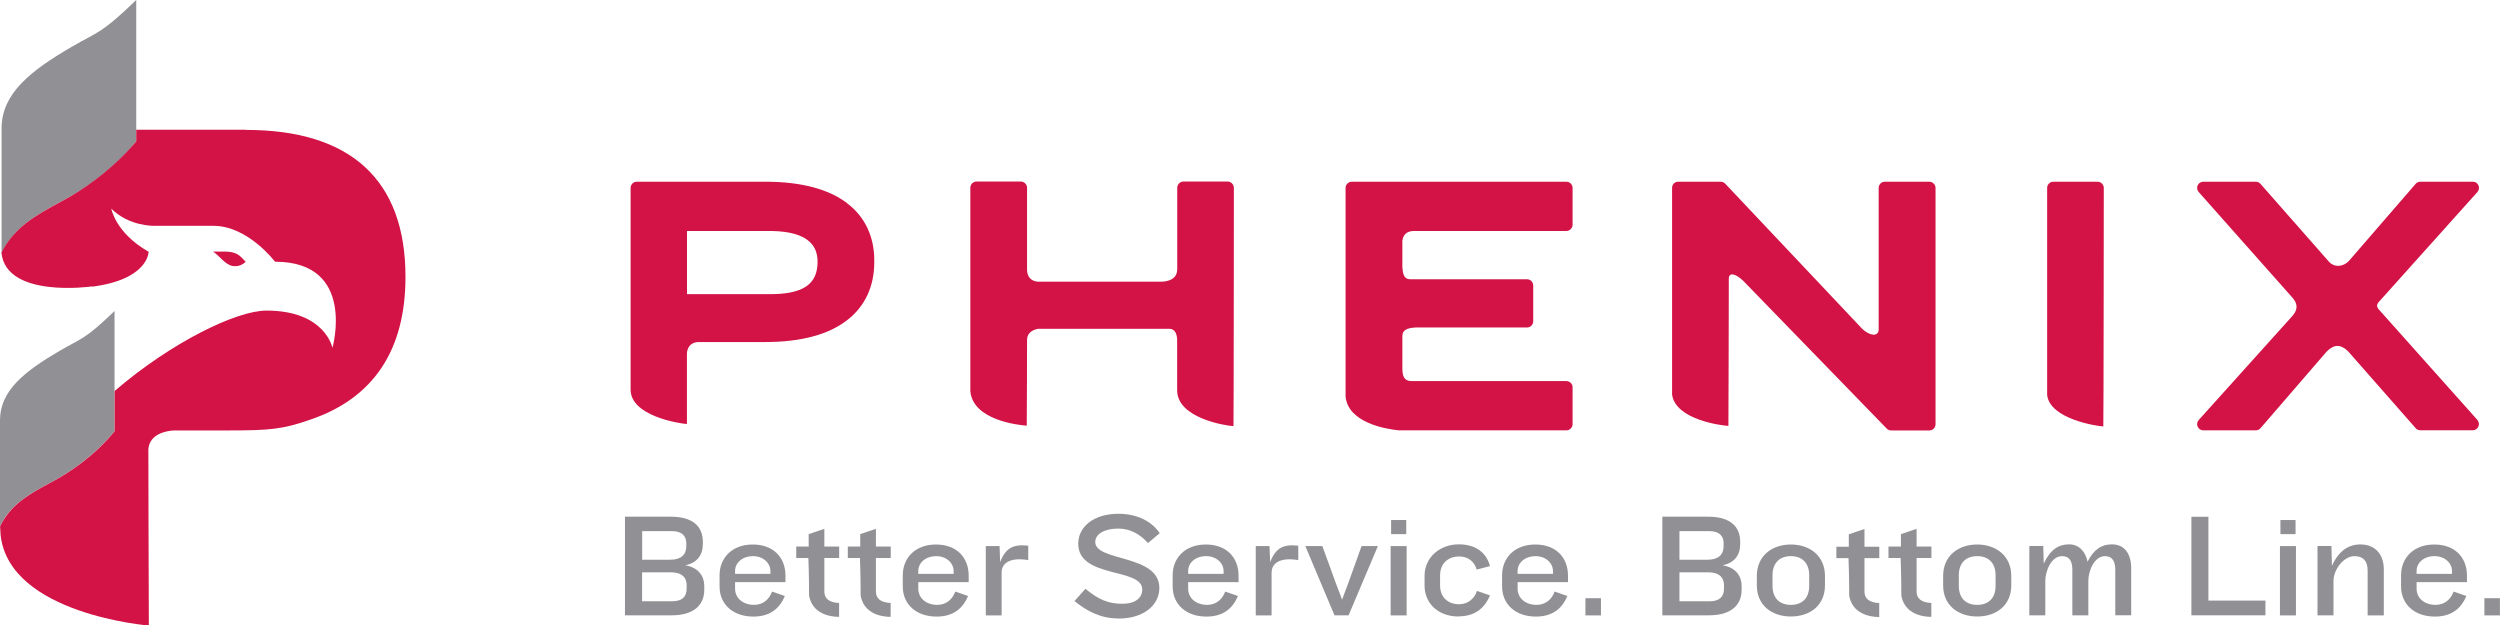 <svg xmlns="http://www.w3.org/2000/svg" xmlns:xlink="http://www.w3.org/1999/xlink" id="Layer_2" width="315.61" height="78.95" viewBox="0 0 315.61 78.95"><defs><style>.cls-1{fill:none;}.cls-2{fill:#919195;}.cls-3{clip-path:url(#clippath-1);}.cls-4{fill:#d31245;}.cls-5{clip-path:url(#clippath);}</style><clipPath id="clippath"><rect class="cls-1" width="315.61" height="78.95"></rect></clipPath><clipPath id="clippath-1"><rect class="cls-1" y="0" width="315.61" height="78.95"></rect></clipPath></defs><g id="Layer_1-2"><g id="Artwork_5"><g class="cls-5"><g class="cls-3"><path class="cls-2" d="M7.53,44.29C3.12,46.87,0,49.3,0,53.05v13.38c1.39-2.8,3.64-4.04,6.63-5.65,2.02-1.08,5.22-3.15,7.83-6.35v-15.17c-3.77,3.65-4.14,3.4-6.93,5.03"></path><path class="cls-2" d="M17.19,0c-4.42,4.3-4.86,4-8.14,5.91C3.86,8.94.2,11.8.2,16.2v15.74c1.63-3.29,4.28-4.76,7.8-6.65,2.37-1.27,6.13-3.69,9.2-7.45V0Z"></path><path class="cls-4" d="M106.93,25.64c-2.33-1.76-5.75-2.7-10.33-2.7h-16.21c-.21,0-.41.09-.55.23-.14.15-.23.35-.23.55v25.44c-.03,3.32,6.01,4.29,7.11,4.37v-8.93s0-1.42,1.52-1.42h8.36c4.59,0,8.01-.96,10.33-2.75,2.33-1.78,3.45-4.4,3.44-7.33v-.19c.02-2.91-1.11-5.51-3.44-7.26M103.21,33.26c-.08,2.09-1.15,3.78-5.53,3.87h-10.95v-7.97h10.68c4.42.08,5.76,1.73,5.8,3.74v.36Z"></path><path class="cls-4" d="M178.48,29.16h19.26c.21,0,.41-.08.55-.23.15-.15.24-.34.24-.55v-4.65c0-.21-.09-.41-.23-.56-.15-.14-.35-.23-.56-.23h-27.09c-.2,0-.4.09-.55.23-.15.15-.23.35-.23.56v26.34c.34,3.33,5.13,4.1,6.74,4.26h21.13c.21,0,.41-.08.55-.23.15-.15.24-.34.24-.55v-4.66c0-.21-.09-.41-.23-.55-.15-.15-.35-.23-.56-.23h-19.53c-.92,0-1.17-.58-1.17-1.62v-4.06c0-1.03,1.16-1.04,1.69-1.09h14.05c.21,0,.41-.08.55-.23.15-.15.23-.34.23-.55v-4.52c0-.2-.09-.41-.23-.56-.15-.14-.35-.23-.56-.23h-14.76c-.94,0-.92-1.07-.97-1.58v-3.26c.09-.86.66-1.25,1.45-1.25"></path><path class="cls-4" d="M244.11,23.17c-.15-.15-.35-.23-.56-.23h-5.6c-.2,0-.41.08-.55.23-.14.14-.23.34-.23.55v17.98c-.13.86-1.18.65-2.06-.17l-17.32-18.35c-.15-.15-.35-.24-.56-.24h-5.37c-.21,0-.41.08-.55.23-.15.14-.22.34-.22.55v26.09c.43,3.18,6.22,3.91,7.11,3.96.02-.07.05-18.57.05-18.57,0-.88.86-.66,1.81.24l18.12,18.66c.14.15.35.24.56.24h4.83c.21,0,.41-.08.55-.23.15-.14.23-.34.23-.55v-29.83c0-.21-.08-.41-.23-.55"></path><path class="cls-4" d="M265.53,53.83c.04-.09.06-30.11.06-30.11,0-.21-.09-.41-.23-.55-.15-.14-.35-.23-.55-.23h-5.59c-.21,0-.41.09-.55.23-.15.14-.23.34-.23.55v26.17c.38,3,6.18,3.89,7.1,3.95"></path><path class="cls-4" d="M312.77,53.03l-12.42-13.92c-.35-.41-.39-.66.14-1.19l12.27-13.68c.2-.23.26-.56.13-.84-.12-.29-.4-.46-.71-.46h-6.63c-.22,0-.45.1-.59.27l-8.45,9.76h0c-.76.76-1.8.78-2.44.13l-8.7-9.89c-.15-.17-.37-.27-.59-.27h-6.62c-.31,0-.59.18-.72.46-.12.28-.07.61.13.84l11.65,13.13c.93.93.95,1.78-.03,2.75l-11.62,12.91c-.2.23-.26.56-.13.83.13.29.41.47.72.47h6.62c.23,0,.45-.1.59-.27l8.37-9.69h0c.91-.9,1.74-.96,2.71,0l8.51,9.68c.14.17.36.27.58.27h6.63c.3,0,.59-.18.71-.47.13-.27.07-.6-.13-.83"></path><path class="cls-4" d="M148.61,34.04c0,1.58-2.01,1.52-2.01,1.52h-15.52s-1.42.05-1.42-1.55v-10.3c0-.21-.08-.41-.23-.55-.14-.15-.34-.24-.55-.24h-5.6c-.21,0-.41.09-.55.23-.15.15-.23.35-.23.55v25.69c.33,3.65,6.03,4.27,7.12,4.35.02-.07.04-10.88.04-10.88.03-.9.78-1.23,1.38-1.35h16.66c.67.05.91.72.91,1.48v6.31c.03,3.44,5.92,4.42,7.11,4.5.03-.08.05-30.09.05-30.09,0-.21-.09-.41-.23-.55-.14-.15-.34-.24-.55-.24h-5.59c-.21,0-.41.09-.55.23-.14.15-.23.35-.23.55v10.32Z"></path><path class="cls-4" d="M26.89,31.76c.83.52,1.52,1.67,2.5,1.82.44.07,1.09,0,1.62-.53,0,0-.73-.84-.95-.87l.06.02c-.81-.61-2.16-.4-3.24-.44"></path><path class="cls-4" d="M31.03,16.38h-13.83v1.47c-3.18,3.75-6.91,6.22-9.28,7.49-3.48,1.87-6.1,3.34-7.74,6.56.59,5.79,11.34,4.27,11.34,4.27v-.03s.05,0,.08,0l-.04.06c7.23-.91,7.2-4.42,7.2-4.42-4.17-2.36-4.71-5.44-4.71-5.44,2.27,2.27,5.44,2.17,5.44,2.17h7.47c4.35,0,7.76,4.53,7.76,4.53,10.33,0,7.25,10.88,7.25,10.88,0,0-.9-4.71-8.33-4.71-3.77,0-11.96,3.96-19.17,10.15v5.08c-2.61,3.2-5.81,5.27-7.83,6.35-2.99,1.6-5.24,2.85-6.63,5.65l.07,1.15c1.15,9.98,18.71,11.38,18.71,11.38l-.04-12.85-.02-9.42c.16-1.92,2.23-2.3,3.2-2.36h7c5.22,0,6.82-.17,10.2-1.35,8.01-2.7,12.06-8.77,12.06-18.04,0-12.23-6.91-18.55-20.15-18.55"></path><path class="cls-2" d="M84.81,77.68h-5.91v-12.45h5.81c2.78,0,4.02,1.27,4.02,3.16v.3c0,1.4-.75,2.39-2.23,2.67,1.7.28,2.41,1.4,2.41,2.6v.51c0,1.92-1.34,3.21-4.11,3.21M86.64,68.6c0-.86-.47-1.55-1.83-1.55h-3.74v3.61h3.57c1.36,0,2-.67,2-1.67v-.39ZM86.69,73.91c0-1.01-.61-1.66-2-1.66h-3.63v3.66h3.79c1.36,0,1.83-.69,1.83-1.55v-.45Z"></path><path class="cls-2" d="M92.8,73.48v.84c0,1.16.95,2.04,2.41,2.04,1.14,0,1.92-.73,2.26-1.68l1.61.56c-.73,1.76-2.06,2.6-3.98,2.6-2.51,0-4.26-1.5-4.26-3.81v-1.4c0-2.2,1.57-3.89,4.19-3.89s4.13,1.65,4.13,3.93v.82h-6.35ZM97.26,72.08c0-.97-.88-1.87-2.2-1.87s-2.26.82-2.26,1.87v.37h4.46v-.37Z"></path><path class="cls-2" d="M115.93,73.48v.84c0,1.16.95,2.04,2.41,2.04,1.14,0,1.92-.73,2.26-1.68l1.61.56c-.73,1.76-2.06,2.6-3.98,2.6-2.51,0-4.26-1.5-4.26-3.81v-1.4c0-2.2,1.57-3.89,4.19-3.89s4.13,1.65,4.13,3.93v.82h-6.35ZM120.39,72.08c0-.97-.88-1.87-2.2-1.87s-2.26.82-2.26,1.87v.37h4.46v-.37Z"></path><path class="cls-2" d="M126.45,72.23v5.46h-2v-8.75h1.74l.07,2.02c.71-1.83,1.7-2.28,3.55-2.07v1.82c-2.34-.4-3.36.43-3.36,1.53"></path><path class="cls-2" d="M141.24,78.08c-2.19,0-3.89-.82-5.59-2.2l1.38-1.55c1.66,1.37,2.89,1.89,4.63,1.89s2.54-.77,2.54-1.81c0-2.77-8.08-1.35-8.08-5.77,0-2.12,1.93-3.78,5.08-3.78,2.32,0,4.19.93,5.21,2.45l-1.49,1.25c-.92-1.07-2.22-1.83-3.72-1.83-1.72,0-2.93.65-2.93,1.7,0,2.49,8.09,1.53,8.09,5.79,0,2.26-2.09,3.87-5.14,3.87"></path><path class="cls-2" d="M150,73.48v.84c0,1.16.95,2.04,2.41,2.04,1.14,0,1.93-.73,2.26-1.68l1.61.56c-.73,1.76-2.06,2.6-3.98,2.6-2.51,0-4.26-1.5-4.26-3.81v-1.4c0-2.2,1.57-3.89,4.19-3.89s4.13,1.65,4.13,3.93v.82h-6.36ZM154.47,72.08c0-.97-.88-1.87-2.21-1.87s-2.26.82-2.26,1.87v.37h4.47v-.37Z"></path><path class="cls-2" d="M160.53,72.23v5.46h-2v-8.75h1.74l.08,2.02c.71-1.83,1.7-2.28,3.55-2.07v1.82c-2.34-.4-3.36.43-3.36,1.53"></path><polygon class="cls-2" points="170.25 77.68 168.47 77.68 164.79 68.94 166.94 68.94 168.62 73.56 169.43 75.7 170.23 73.56 171.89 68.94 173.95 68.94 170.25 77.68"></polygon><path class="cls-2" d="M175.56,68.94h2.02v8.75h-2.02v-8.75ZM175.62,65.65h1.91v1.78h-1.91v-1.78Z"></path><path class="cls-2" d="M184.14,77.83c-2.51,0-4.3-1.59-4.3-3.93v-1.18c0-2.33,1.89-4,4.34-4,2.02,0,3.46.97,3.92,2.75l-1.68.43c-.28-.99-1.06-1.65-2.21-1.65-1.4,0-2.41.9-2.41,2.39v1.23c0,1.59,1.04,2.41,2.41,2.41,1.14,0,1.96-.75,2.24-1.68l1.65.56c-.73,1.76-2.04,2.65-3.96,2.65"></path><path class="cls-2" d="M191.59,73.48v.84c0,1.16.95,2.04,2.41,2.04,1.14,0,1.93-.73,2.26-1.68l1.61.56c-.73,1.76-2.06,2.6-3.98,2.6-2.5,0-4.26-1.5-4.26-3.81v-1.4c0-2.2,1.57-3.89,4.19-3.89s4.13,1.65,4.13,3.93v.82h-6.36ZM196.05,72.08c0-.97-.88-1.87-2.2-1.87s-2.26.82-2.26,1.87v.37h4.47v-.37Z"></path><rect class="cls-2" x="200.15" y="75.52" width="1.96" height="2.17"></rect><path class="cls-2" d="M215.76,77.68h-5.9v-12.45h5.81c2.78,0,4.02,1.27,4.02,3.16v.3c0,1.4-.75,2.39-2.23,2.67,1.7.28,2.41,1.4,2.41,2.6v.51c0,1.92-1.34,3.21-4.11,3.21M217.6,68.6c0-.86-.47-1.55-1.84-1.55h-3.74v3.61h3.57c1.37,0,2-.67,2-1.67v-.39ZM217.65,73.91c0-1.01-.62-1.66-2-1.66h-3.63v3.66h3.79c1.36,0,1.83-.69,1.83-1.55v-.45Z"></path><path class="cls-2" d="M226.09,77.83c-2.41,0-4.3-1.42-4.3-3.92v-1.21c0-2.51,1.89-3.96,4.3-3.96s4.3,1.46,4.3,3.96v1.21c0,2.51-1.89,3.92-4.3,3.92M228.4,72.62c0-1.49-.84-2.41-2.31-2.41s-2.32.91-2.32,2.41v1.35c0,1.49.84,2.39,2.32,2.39s2.31-.9,2.31-2.39v-1.35Z"></path><path class="cls-2" d="M249.61,77.83c-2.41,0-4.3-1.42-4.3-3.92v-1.21c0-2.51,1.89-3.96,4.3-3.96s4.3,1.46,4.3,3.96v1.21c0,2.51-1.89,3.92-4.3,3.92M251.93,72.62c0-1.49-.84-2.41-2.32-2.41s-2.32.91-2.32,2.41v1.35c0,1.49.84,2.39,2.32,2.39s2.32-.9,2.32-2.39v-1.35Z"></path><path class="cls-2" d="M267.04,77.68v-5.77c0-1.09-.41-1.7-1.29-1.7-1.4,0-2.11,1.93-2.11,3.12v4.35h-2.02v-5.77c0-1.09-.39-1.7-1.29-1.7-1.41,0-2.12,1.93-2.12,3.12v4.35h-2.02v-8.75h1.76l.06,2.22c.84-1.81,1.92-2.43,3.2-2.43s2.09.96,2.33,2.19c.79-1.55,1.76-2.19,3.08-2.19,1.64,0,2.43,1.27,2.43,3.01v5.94h-2.02Z"></path><polygon class="cls-2" points="276.65 77.68 276.65 65.24 278.8 65.24 278.8 75.82 286 75.82 286 77.68 276.65 77.68"></polygon><path class="cls-2" d="M287.83,68.94h2.02v8.75h-2.02v-8.75ZM287.89,65.65h1.91v1.78h-1.91v-1.78Z"></path><path class="cls-2" d="M298.9,77.68v-5.66c0-1.18-.56-1.81-1.66-1.81-1.4,0-2.65,1.74-2.65,3.12v4.35h-2.02v-8.75h1.76l.06,2.51c.86-1.91,2.09-2.71,3.61-2.71,1.89,0,2.94,1.31,2.94,3.13v5.83h-2.02Z"></path><path class="cls-2" d="M305.08,73.48v.84c0,1.16.95,2.04,2.41,2.04,1.14,0,1.93-.73,2.26-1.68l1.61.56c-.73,1.76-2.05,2.6-3.98,2.6-2.5,0-4.26-1.5-4.26-3.81v-1.4c0-2.2,1.57-3.89,4.19-3.89s4.13,1.65,4.13,3.93v.82h-6.35ZM309.55,72.08c0-.97-.88-1.87-2.21-1.87s-2.26.82-2.26,1.87v.37h4.47v-.37Z"></path><rect class="cls-2" x="313.64" y="75.52" width="1.96" height="2.17"></rect><path class="cls-2" d="M105.94,70.44v-1.44h-1.87v-2.24l-1.98.67v1.57h-1.57v1.44h1.53s.09,1.99.09,4.73c.47,2.86,3.79,2.7,3.79,2.7v-1.75c-1.31-.05-1.86-.61-1.86-1.44v-4.24h1.87Z"></path><path class="cls-2" d="M112.45,70.44v-1.44h-1.87v-2.24l-1.98.67v1.57h-1.57v1.44h1.53s.09,1.99.09,4.73c.47,2.86,3.79,2.7,3.79,2.7v-1.75c-1.31-.05-1.86-.61-1.86-1.44v-4.24h1.87Z"></path><path class="cls-2" d="M237.25,70.46v-1.44h-1.87v-2.24l-1.98.67v1.57h-1.57v1.44h1.53s.09,1.99.09,4.73c.47,2.86,3.79,2.7,3.79,2.7v-1.76c-1.31-.05-1.86-.61-1.86-1.43v-4.24h1.87Z"></path><path class="cls-2" d="M243.83,70.44v-1.44h-1.87v-2.24l-1.98.67v1.57h-1.57v1.44h1.53s.09,1.99.09,4.73c.47,2.86,3.79,2.7,3.79,2.7v-1.75c-1.31-.05-1.86-.61-1.86-1.44v-4.24h1.87Z"></path></g></g></g></g></svg>